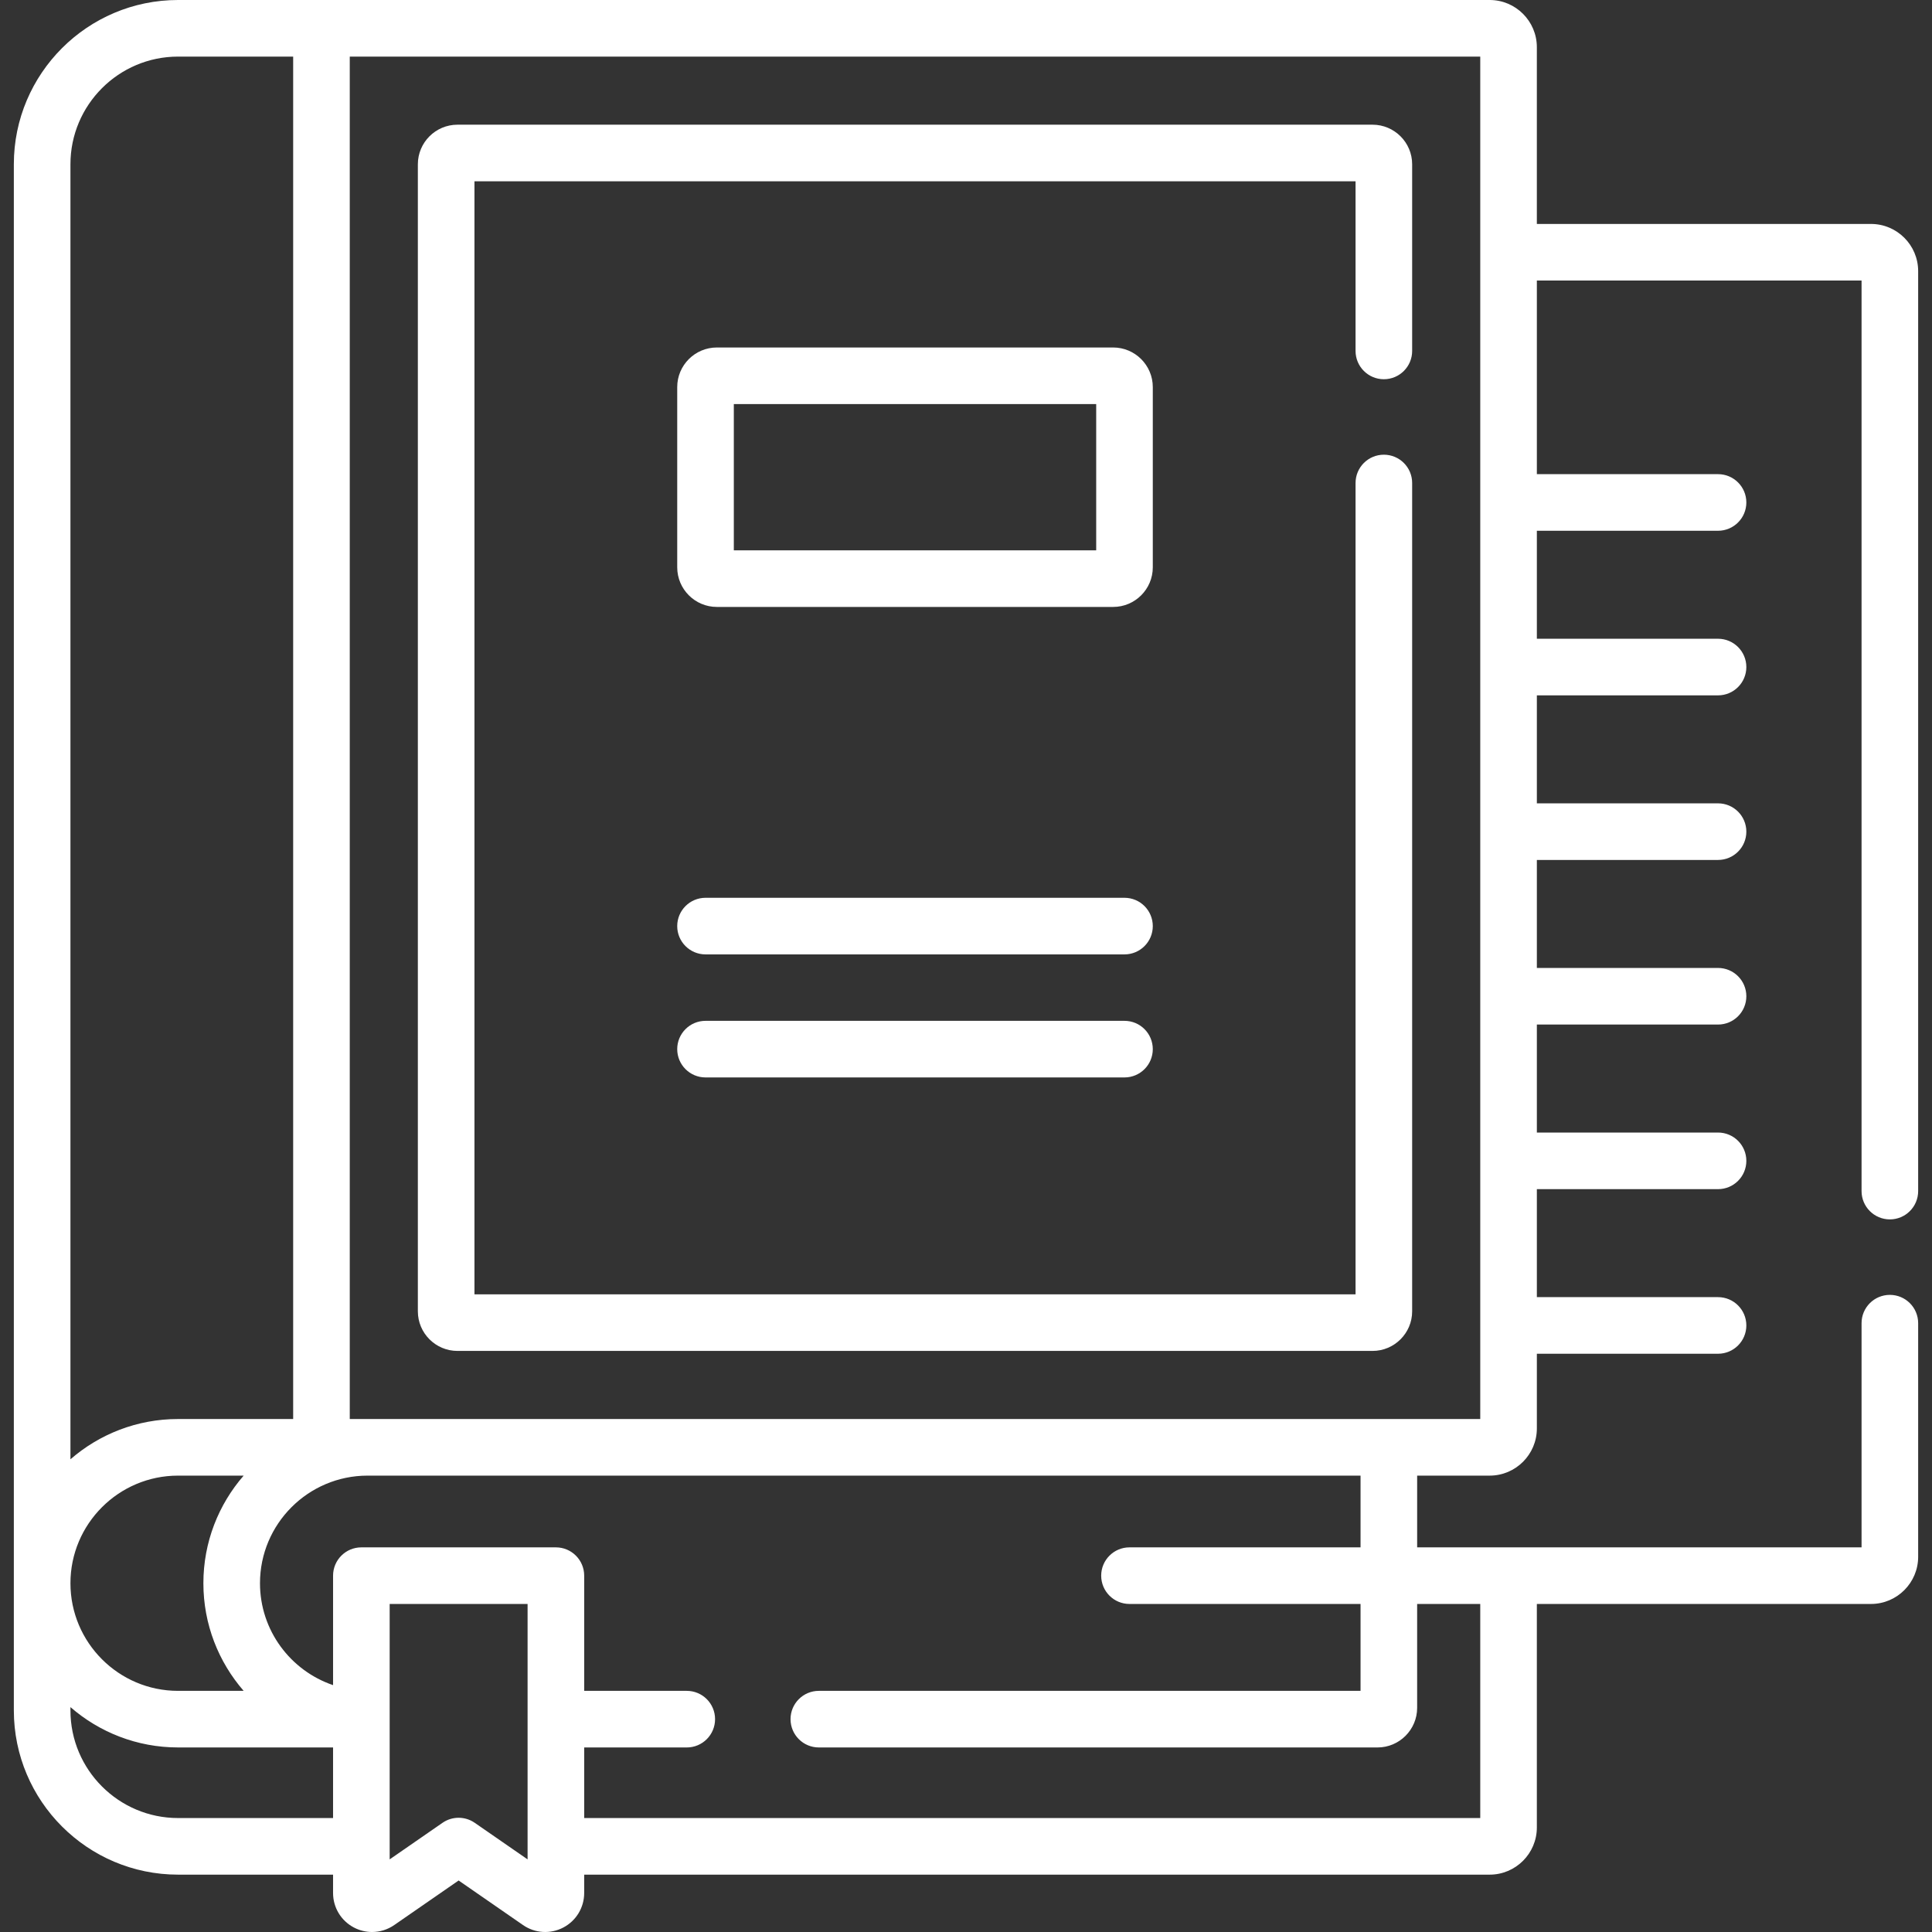 <?xml version="1.0"?>
<svg xmlns="http://www.w3.org/2000/svg" xmlns:xlink="http://www.w3.org/1999/xlink" xmlns:svgjs="http://svgjs.com/svgjs" version="1.1" width="512" height="512" x="0" y="0" viewBox="0 0 512 512" style="enable-background:new 0 0 512 512" xml:space="preserve"><rect x="0" y="0" width="512" height="512" fill="#333333" stroke="none"/><g><g xmlns="http://www.w3.org/2000/svg"><g><path d="m500.831 323.153c4.143 0 7.5-3.358 7.5-7.5v-243.805c0-6.893-5.607-12.5-12.5-12.5h-88.55v-46.848c0-6.893-5.607-12.5-12.5-12.5h-347.593c-23.997 0-43.519 19.522-43.519 43.519v409.761c0 23.997 19.522 43.52 43.52 43.52h41.076v4.864c0 3.855 2.121 7.361 5.536 9.151 1.513.792 3.159 1.185 4.799 1.185 2.061 0 4.111-.62 5.876-1.841l17.064-11.809 17.064 11.809c3.17 2.194 7.261 2.446 10.675.656 3.415-1.79 5.536-5.296 5.536-9.151v-4.864h239.966c6.893 0 12.5-5.607 12.5-12.5v-59.234h88.55c6.893 0 12.5-5.607 12.5-12.5v-61.912c0-4.142-3.357-7.5-7.5-7.5s-7.5 3.358-7.5 7.5v59.412h-117.773v-19.011h19.224c6.893 0 12.5-5.607 12.5-12.5v-19.799h48.016c4.143 0 7.5-3.358 7.5-7.5s-3.357-7.5-7.5-7.5h-48.016v-28.62h48.016c4.143 0 7.5-3.358 7.5-7.5s-3.357-7.5-7.5-7.5h-48.016v-28.62h48.016c4.143 0 7.5-3.358 7.5-7.5s-3.357-7.5-7.5-7.5h-48.016v-28.62h48.016c4.143 0 7.5-3.358 7.5-7.5s-3.357-7.5-7.5-7.5h-48.016v-28.62h48.016c4.143 0 7.5-3.358 7.5-7.5s-3.357-7.5-7.5-7.5h-48.016v-28.62h48.016c4.143 0 7.5-3.358 7.5-7.5s-3.357-7.5-7.5-7.5h-48.016v-51.31h86.05v241.305c-.001 4.144 3.356 7.502 7.499 7.502zm-482.162-279.634c0-15.726 12.794-28.519 28.519-28.519h30.502v361.055h-30.502c-10.899 0-20.876 4.027-28.52 10.673v-343.209zm28.519 347.536h17.383c-6.646 7.644-10.673 17.619-10.673 28.519s4.027 20.876 10.673 28.52h-17.383c-15.726 0-28.52-12.794-28.52-28.52s12.795-28.519 28.52-28.519zm41.077 90.744h-41.077c-15.726 0-28.52-12.794-28.52-28.52v-.876c7.644 6.649 17.616 10.689 28.52 10.689h41.076v18.707zm51.55 10.956-14.008-9.693c-2.566-1.776-5.969-1.777-8.535 0l-14.008 9.693v-67.69h36.551zm252.466-67.69v56.734h-237.466v-18.706h27.185c4.143 0 7.5-3.358 7.5-7.5s-3.357-7.5-7.5-7.5h-27.185v-30.528c0-4.142-3.357-7.5-7.5-7.5h-51.55c-4.143 0-7.5 3.358-7.5 7.5v29.009c-11.248-3.822-19.366-14.477-19.366-27.001 0-15.726 12.793-28.519 28.519-28.519h263.141v19.011h-61.234c-4.143 0-7.5 3.358-7.5 7.5s3.357 7.5 7.5 7.5h61.234v23.028h-143.559c-4.143 0-7.5 3.358-7.5 7.5s3.357 7.5 7.5 7.5h148.058c5.79 0 10.5-4.71 10.5-10.5v-27.528zm0-49.01h-299.591v-361.055h299.591z" fill="#ffffff" data-original="#000000" style=""/><path d="m121.236 358.009h242.5c5.79 0 10.5-4.71 10.5-10.5v-219.509c0-4.142-3.357-7.5-7.5-7.5s-7.5 3.358-7.5 7.5v215.009h-233.5v-294.964h233.5v44.955c0 4.142 3.357 7.5 7.5 7.5s7.5-3.358 7.5-7.5v-49.455c0-5.79-4.71-10.5-10.5-10.5h-242.5c-5.79 0-10.5 4.71-10.5 10.5v303.964c0 5.79 4.71 10.5 10.5 10.5z" fill="#ffffff" data-original="#000000" style=""/><path d="m305.502 102.588c0-5.79-4.71-10.5-10.5-10.5h-105.032c-5.79 0-10.5 4.71-10.5 10.5v47.756c0 5.79 4.71 10.5 10.5 10.5h105.032c5.79 0 10.5-4.71 10.5-10.5zm-15 43.256h-96.032v-38.756h96.032z" fill="#ffffff" data-original="#000000" style=""/><path d="m298.002 270.532h-111.032c-4.143 0-7.5 3.358-7.5 7.5s3.357 7.5 7.5 7.5h111.032c4.143 0 7.5-3.358 7.5-7.5s-3.357-7.5-7.5-7.5z" fill="#ffffff" data-original="#000000" style=""/><path d="m298.002 237.925h-111.032c-4.143 0-7.5 3.358-7.5 7.5s3.357 7.5 7.5 7.5h111.032c4.143 0 7.5-3.358 7.5-7.5s-3.357-7.5-7.5-7.5z" fill="#ffffff" data-original="#000000" style=""/></g></g></g></svg>

